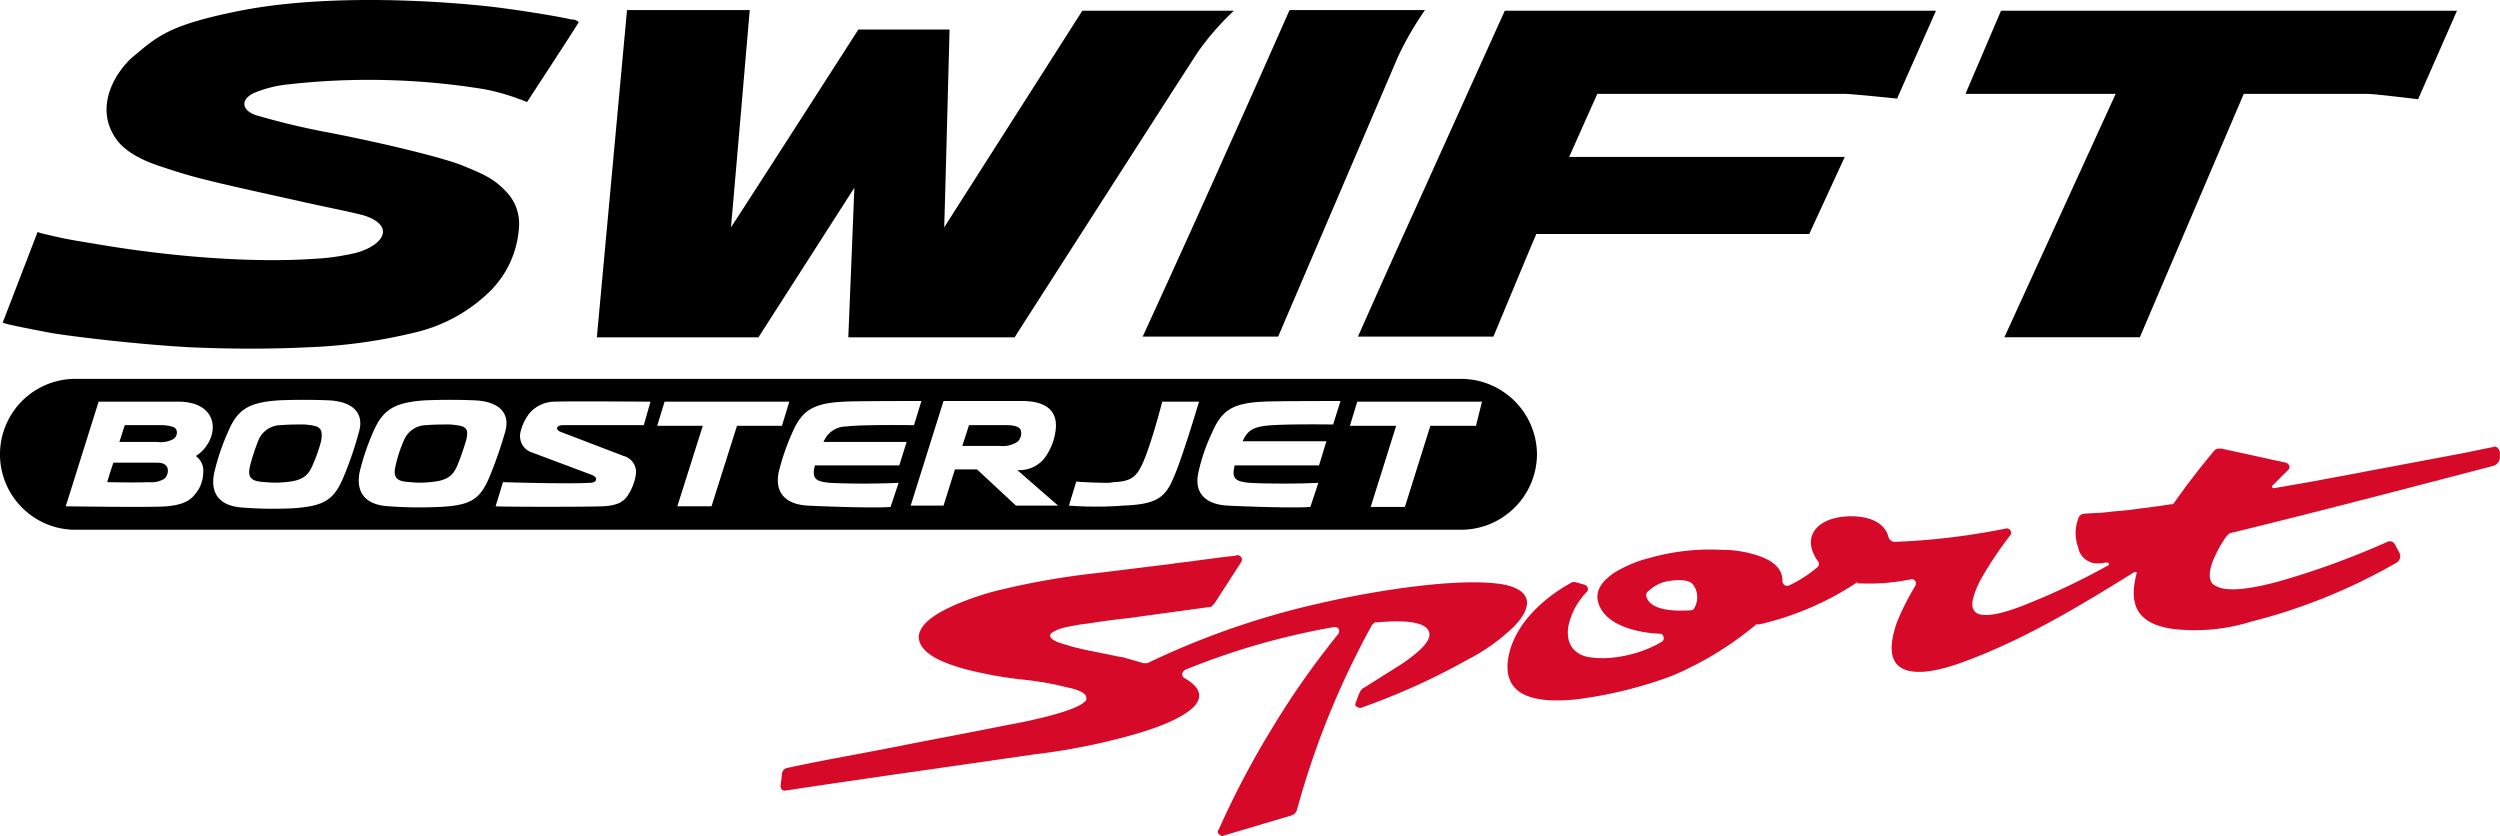 <svg xmlns="http://www.w3.org/2000/svg" viewBox="0 0 372.819 124.676"><defs><style>.cls-1{fill:#d70929;}</style></defs><g id="Layer_2" data-name="Layer 2"><g id="Layer_1-2" data-name="Layer 1"><g id="Layer_2-2" data-name="Layer 2"><g id="Capa_1" data-name="Capa 1"><path d="M35.306,1.701c-10.4,2.1-12,3.9-15.4,6.7-2.3,1.9-6.1,7.3-2.6,12.3,1.3,1.9,3.9,3.2,6.3,4,5.1,1.7,6.1,2,21.1,5.3,2.5.6,8.2,1.7,9.8,2.2,4.5,1.6,2.6,4.4-1.4,5.5a34.166,34.166,0,0,1-6.3.9c-8.7.6-20.7-.2-32.4-2.2-4.3-.7-4.8-.8-8.2-1.6l-.6-.2-5.2,13.5a6.589,6.589,0,0,0,1,.3c1.7.4,5.4,1.1,6.5,1.3,3.8.6,13.1,1.7,20.7,2.1,7,.3,13,.2,17,0a79.977,79.977,0,0,0,16.2-2.2,23.783,23.783,0,0,0,11.1-6,14.738,14.738,0,0,0,4.5-9.9,6.846,6.846,0,0,0-2-5.2c-1.7-1.8-3.2-2.5-6.4-3.8s-12.6-3.5-19.8-4.9a108.061,108.061,0,0,1-10.6-2.5c-2.4-.6-3-2.3-.8-3.4a17.571,17.571,0,0,1,5-1.3,107.214,107.214,0,0,1,29.4.7,32.074,32.074,0,0,1,5.3,1.5c.4.1.7.3,1.1.4,0,0,7.4-11.3,7.7-11.9a1.504,1.504,0,0,0-1.1-.4c-1.7-.4-7-1.3-11.9-1.9-9-1-25.4-1.9-38,.7"></path><path d="M140.806,33.901c.1-2.8.8-29.5.8-29.5h-13.6s-17.2,26.8-19,29.5c.3-3.2,2.8-32.4,2.8-32.4h-18.3l-4.5,48.8h24.1l14.3-22.3c-.1,2.8-.9,22.3-.9,22.3h24.8s25.9-40.4,27.3-42.5a40.034,40.034,0,0,1,5.4-6.2h-22.6l-20.6,32.3"></path><path d="M192.306,1.501s-5.2,11.8-9.4,21.1c-5.2,11.7-12.5,27.6-12.5,27.6h20.2l17.9-41.8a47.587,47.587,0,0,1,4-6.9Z"></path><path d="M288.706,1.601h-64.3s-7.6,16.8-13.1,29c-4.6,10.1-8.8,19.6-8.8,19.6h20.2s6.2-14.9,6.4-15.3h40.7l5.3-11.5h-41.1c.5-1.1,4-9,4.2-9.4h37c.9,0,7.7.7,7.7.7Z"></path><path d="M366.406,1.601h-68l-5.3,12.4h22.4l-16.6,36.3h20.2s15.3-35.8,15.5-36.3h18.5c1,0,7.5.8,7.5.8Z"></path><path class="cls-1" d="M372.106,66.601l-1.5.3-2.9.6c-5.8,1.1-11.7,2.2-17.5,3.3l-5.9,1.1-5.2.9c-.2,0-.4-.2-.2-.4l2.3-2.3a.561.561,0,0,0,0-.9c-.1-.1-.2-.2-.3-.2l-9.6-2.1h-.6c-.1,0-.1,0-.2.1l-.2.1-.1.1q-3.15,3.75-6,7.8h0l-.1.1-.1.1h-.3l-2,.3-2.3.3-2.3.3-2.3.2a17.854,17.854,0,0,1-2.3.2l-1.6.1a.974.974,0,0,0-1,.8,6.067,6.067,0,0,0,0,4.2,2.893,2.893,0,0,0,3.2,2.4h.4l.4-.1h.3c.1,0,.2,0,.3.2,0,.1,0,.2-.1.2a104.469,104.469,0,0,1-11.7,5.6c-1.7.7-4.8,1.9-6.7,1.8-1.5,0-2.1-.8-1.8-2.3a12.661,12.661,0,0,1,1.3-3.2,55.031,55.031,0,0,1,4.3-6.4.651.651,0,0,0-.2-.9.601.601,0,0,0-.4-.1,103.229,103.229,0,0,1-16.5,2,.991.991,0,0,1-1.1-.8h0c-.9-3.1-5.2-3.3-7.7-2.8-3.6.8-5,3.4-2.8,6.5a.608.608,0,0,1,0,.8l-.1.1a18.772,18.772,0,0,1-4.2,2.7.687.687,0,0,1-.9-.3c0-.1-.1-.2-.1-.3h0c.1-2.1-1.8-3.2-3.5-3.8a16.988,16.988,0,0,0-5.4-.9,33.226,33.226,0,0,0-10.9,1.2,18.931,18.931,0,0,0-5.1,2.1c-1.4.9-3.1,2.4-2.6,4.4.9,3.7,6.3,4.7,9.2,4.8h0c.4,0,.6.3.6.7a.55.55,0,0,1-.3.5c-2.9,1.8-7.8,3-11.3,2.2-2.2-.6-3-2.4-2.6-4.6a10.309,10.309,0,0,1,2.8-5.1.651.651,0,0,0-.2-.9.349.349,0,0,0-.2-.1l-1.4-.4h-.5l-.1.1c-4,2.2-8.3,6-9.3,10.8-1.4,6.7,4.9,7.1,10,6.6a63.601,63.601,0,0,0,14.3-3.5,49.776,49.776,0,0,0,12.5-7.6l.1-.1h.5a44.031,44.031,0,0,0,14.6-6.3l0,.2h.5a30.426,30.426,0,0,0,7.4-.6.618.618,0,0,1,.8.5.749.749,0,0,1-.1.5,36.587,36.587,0,0,0-2.8,5.6c-.5,1.6-1.4,4.6.2,6.2,2.8,2.6,10.1-.6,12.4-1.5,8.1-3.3,15.5-7.8,22.9-12.4h.1c.2,0,.3.1.2.3-1.3,5,.5,7.5,5.5,8.2a28.217,28.217,0,0,0,11.6-1.1,85.257,85.257,0,0,0,21.7-8.8,1.129,1.129,0,0,0,.4-1.5h0l-.6-1.1a.883.883,0,0,0-1.2-.5c-.1,0-.1.1-.2.1a122.26,122.26,0,0,1-16.3,5.9c-2,.5-6.3,1.6-8.6.8a4.054,4.054,0,0,1-.9-.5c-.8-.8-.4-2.3-.1-3.2a18.285,18.285,0,0,1,2.1-3.9h0l.1-.1.1-.1.1-.1.1-.1.1-.1h.1c13.1-3.2,26.1-6.6,39.1-10a1.384,1.384,0,0,0,1.1-1.3v-.5a1.108,1.108,0,0,0-1-1.2c.4.1.3.1.3.1m-119.4,24h0l-.1.2-.1.1a.098.098,0,0,0-.1.1h-.2c-1.6.1-5.7.3-6.6-1.8-.3-.6,0-.9.4-1.2a5.483,5.483,0,0,1,3.2-1.4c.8-.1,2.6-.3,3.3.6a3.18,3.18,0,0,1,.2,3.4"></path><path class="cls-1" d="M154.206,112.501a94.85,94.85,0,0,0,15-3c4.6-1.3,13.9-4.7,7.4-8.4h0a.651.651,0,0,1-.2-.9l.3-.3a107.374,107.374,0,0,1,22.3-6.4c.4,0,.7.2.7.6a.601.601,0,0,1-.1.4h0a123.4,123.4,0,0,0-9.9,14.1,129.688,129.688,0,0,0-8,15.2v-.1a.54.54,0,0,0,.2.8.098.098,0,0,1,.1.1.454.454,0,0,0,.5,0l10.1-3h0l.2-.1.2-.1.1-.1.1-.1c0-.1.1-.1.1-.2s.1-.1.1-.2h0a124.862,124.862,0,0,1,11.2-27.6l.1-.1.1-.1.1-.1.1-.1h.4c1.4-.1,6.6-.6,7.6,1.2.7,1.2-1,2.7-1.7,3.3a23.49,23.49,0,0,1-3.2,2.3l-4.6,2.9c-.1,0-.1.1-.2.1s-.1.1-.2.2c-.1,0-.1.1-.2.2l-.1.2-.1.2-.1.2-.4,1.1c-.2.4-.1.7.4.8a.454.454,0,0,0,.5,0h0a100.672,100.672,0,0,0,15.7-7.1,28.836,28.836,0,0,0,7-5c2.7-2.8,2.8-5.3-1.4-6.2-6.8-1.3-20.9,1.2-27.3,2.7a119.481,119.481,0,0,0-26,9h-.6l-.3-.1-.7-.2-.7-.2-.7-.2-.7-.2-.7-.1c-1.8-.4-3.5-.7-5.3-1.1a25.045,25.045,0,0,1-2.6-.7c-.4-.1-2.2-.6-2.2-1.3,0-.5.8-.7,1.1-.9a10.261,10.261,0,0,1,1.4-.4c1-.2,2-.4,3-.5,2-.3,4-.6,6-.8l12.4-1.7h.1l.1-.1.1-.1.1-.1.1-.1.1-.1,4-6.2a.651.651,0,0,0-.2-.9.601.601,0,0,0-.4-.1h0l-.5.1-.9.1-.9.1-3.8.5c-1.3.2-2.5.3-3.8.5l-11.4,1.4a114.041,114.041,0,0,0-14.2,2.5,41.873,41.873,0,0,0-6.8,2.3c-1.5.7-5,2.3-5.2,4.6,0,2.9,4.7,4.2,6.6,4.8a60.663,60.663,0,0,0,8.5,1.6,48.462,48.462,0,0,1,5.3.8c.9.2,1.7.4,2.6.6.6.2,2.1.6,2,1.5a.52.52,0,0,1-.2.4c-1.5,1.6-9.7,3.2-11.5,3.5-5.4,1.1-10.9,2.1-16.4,3.2s-10.9,2-16.4,3.2h0a.987.987,0,0,0-.9,1l-.2,1.7c0,.4.2.7.6.7h.1c12.5-1.9,24.8-3.6,37.1-5.4"></path><path d="M26.306,64.101a1.15,1.15,0,0,1-.5,1.4,3.967,3.967,0,0,1-2.4.4h-5.6l.8-2.5h5.7C25.606,63.501,26.106,63.701,26.306,64.101Zm19.1-.8c-1.2,0-2.4,0-3.5.1a3.628,3.628,0,0,0-3.3,2.1,29.722,29.722,0,0,0-1.3,3.9c-.5,2,.3,2.4,2.3,2.5a14.054,14.054,0,0,0,2.9,0c2.4-.2,3.4-.8,4.1-2.5a23.151,23.151,0,0,0,1.3-3.7C48.206,63.701,47.606,63.501,45.406,63.301Zm-21.9,5.7h-6.6s-.9,2.7-.9,2.9c.3,0,4,.1,6.2,0a3.718,3.718,0,0,0,2.3-.5,1.651,1.651,0,0,0,.5-1.5C24.906,69.401,24.406,69.001,23.506,69.001Zm205.7-1.3a11.332,11.332,0,0,1-11.2,11.3h-207a11.254,11.254,0,0,1-.1-22.5h207a11.332,11.332,0,0,1,11.3,11.2Zm-202.6-7.8h-11.9l-4.9,15.6s13,.2,15.1,0,3.3-.7,4.1-1.7a5.069,5.069,0,0,0,1.3-3.3,2.71,2.71,0,0,0-1.1-2.5,5.439,5.439,0,0,0,2.4-3.3C32.206,62.201,30.606,59.901,26.606,59.901Zm26.9,4.6c.8-2.6-.5-4.6-4.5-4.8-2.5-.1-4.9-.1-7.4,0-4.6.3-6.2,1.4-7.6,4.7a33.285,33.285,0,0,0-2.1,6.3c-.5,2.8.7,4.8,4.4,5a59.288,59.288,0,0,0,7.3.1c4.8-.3,6.2-1.3,7.6-4.6A52.956,52.956,0,0,0,53.506,64.501Zm19.5,6.6a63.974,63.974,0,0,0,2.3-6.6c.8-2.6-.5-4.6-4.5-4.8-2.5-.1-4.9-.1-7.4,0-4.6.3-6.3,1.4-7.7,4.6a34.834,34.834,0,0,0-2.1,6.2c-.5,2.8.7,4.8,4.4,5a60.639,60.639,0,0,0,7.4.1C70.306,75.401,71.606,74.401,73.006,71.101Zm24-11.2s-12.4-.1-14.3,0a4.945,4.945,0,0,0-3.8,1.8,7.19,7.19,0,0,0-1.3,2.8,2.567,2.567,0,0,0,1.8,3l8.8,3.3c1.1.4.8,1.2-.2,1.2-3.7.2-13-.1-13-.1l-1.1,3.6c1.2.1,13.8.1,16,0s3.1-.7,3.7-1.6a7.891,7.891,0,0,0,1.2-3,2.493,2.493,0,0,0-1.8-2.9l-9.4-3.6c-.8-.3-.7-1,.4-1h12Zm12.9,3.6h6.7l1.1-3.6h-18.6l-1.1,3.6h6.8l-3.8,12h5.1Zm25.3,2.4h-12.4c0-.1.1-.1.1-.2a3.628,3.628,0,0,1,3.3-2.1c2.2-.3,9.4-.2,10.1-.2l1.1-3.6c-1.6,0-10.2,0-11.5.1-4.6.2-6.3,1.3-7.7,4.5a33.851,33.851,0,0,0-2.1,6.1c-.5,2.7.7,4.7,4.4,4.9,1.8.1,9.6.4,12.3.2l1.2-3.6c-3.9.2-8.8.1-10.3,0-1.9-.2-2.7-.5-2.2-2.5v-.1h12.6Zm22.7,9.6-6.2-5.4a4.784,4.784,0,0,0,4-1.7,8.766,8.766,0,0,0,1.7-4.1c.4-2.7-1-4.5-5-4.5h-11.7l-4.9,15.6h4.9l1.7-5.4h3.3l5.8,5.4h6.4Zm17.2-4.5c1.1-2.5,3.1-9.1,3.7-11.1h-5.5c0,.2-1.9,7.3-3.1,9.6-.8,1.6-1.6,2.3-4.1,2.4-1,.1,0,.1-1.1.1-1,0-4-.1-4.5-.2l-1.1,3.6a54.75,54.75,0,0,0,8.1,0C172.406,75.201,173.806,74.301,175.106,71.001Zm24.8-11.2c-1.6,0-10.2,0-11.5.1-4.6.2-6.2,1.3-7.6,4.5a27.548,27.548,0,0,0-2.1,6.1c-.6,2.7.7,4.7,4.4,4.9,1.8.1,9.6.4,12.3.2l1.2-3.6c-3.8.2-8.8.1-10.3,0-1.9-.2-2.7-.5-2.2-2.5v-.1h12.6l1.1-3.6h-12.5l.1-.2c.7-1.5,1.7-1.9,3.3-2.1,2.3-.3,9.4-.2,10.1-.2Zm21.1.1h-18.6l-1.1,3.6h6.9l-3.8,12.1h5.1l3.8-12.1h6.8Zm-153.9,3.4c-1.2,0-2.4,0-3.5.1a3.628,3.628,0,0,0-3.3,2.1,19.841,19.841,0,0,0-1.3,3.9c-.5,2,.3,2.4,2.2,2.5a14.054,14.054,0,0,0,2.9,0c2.4-.2,3.4-.8,4.1-2.5.5-1.2.9-2.4,1.3-3.7C70.006,63.701,69.406,63.501,67.106,63.301Zm85.1.8c-.2-.4-.8-.7-2.1-.7h-5.6l-1,3.1h5.6a4.023,4.023,0,0,0,2.6-.6A1.681,1.681,0,0,0,152.206,64.101Z"></path></g></g></g></g></svg>